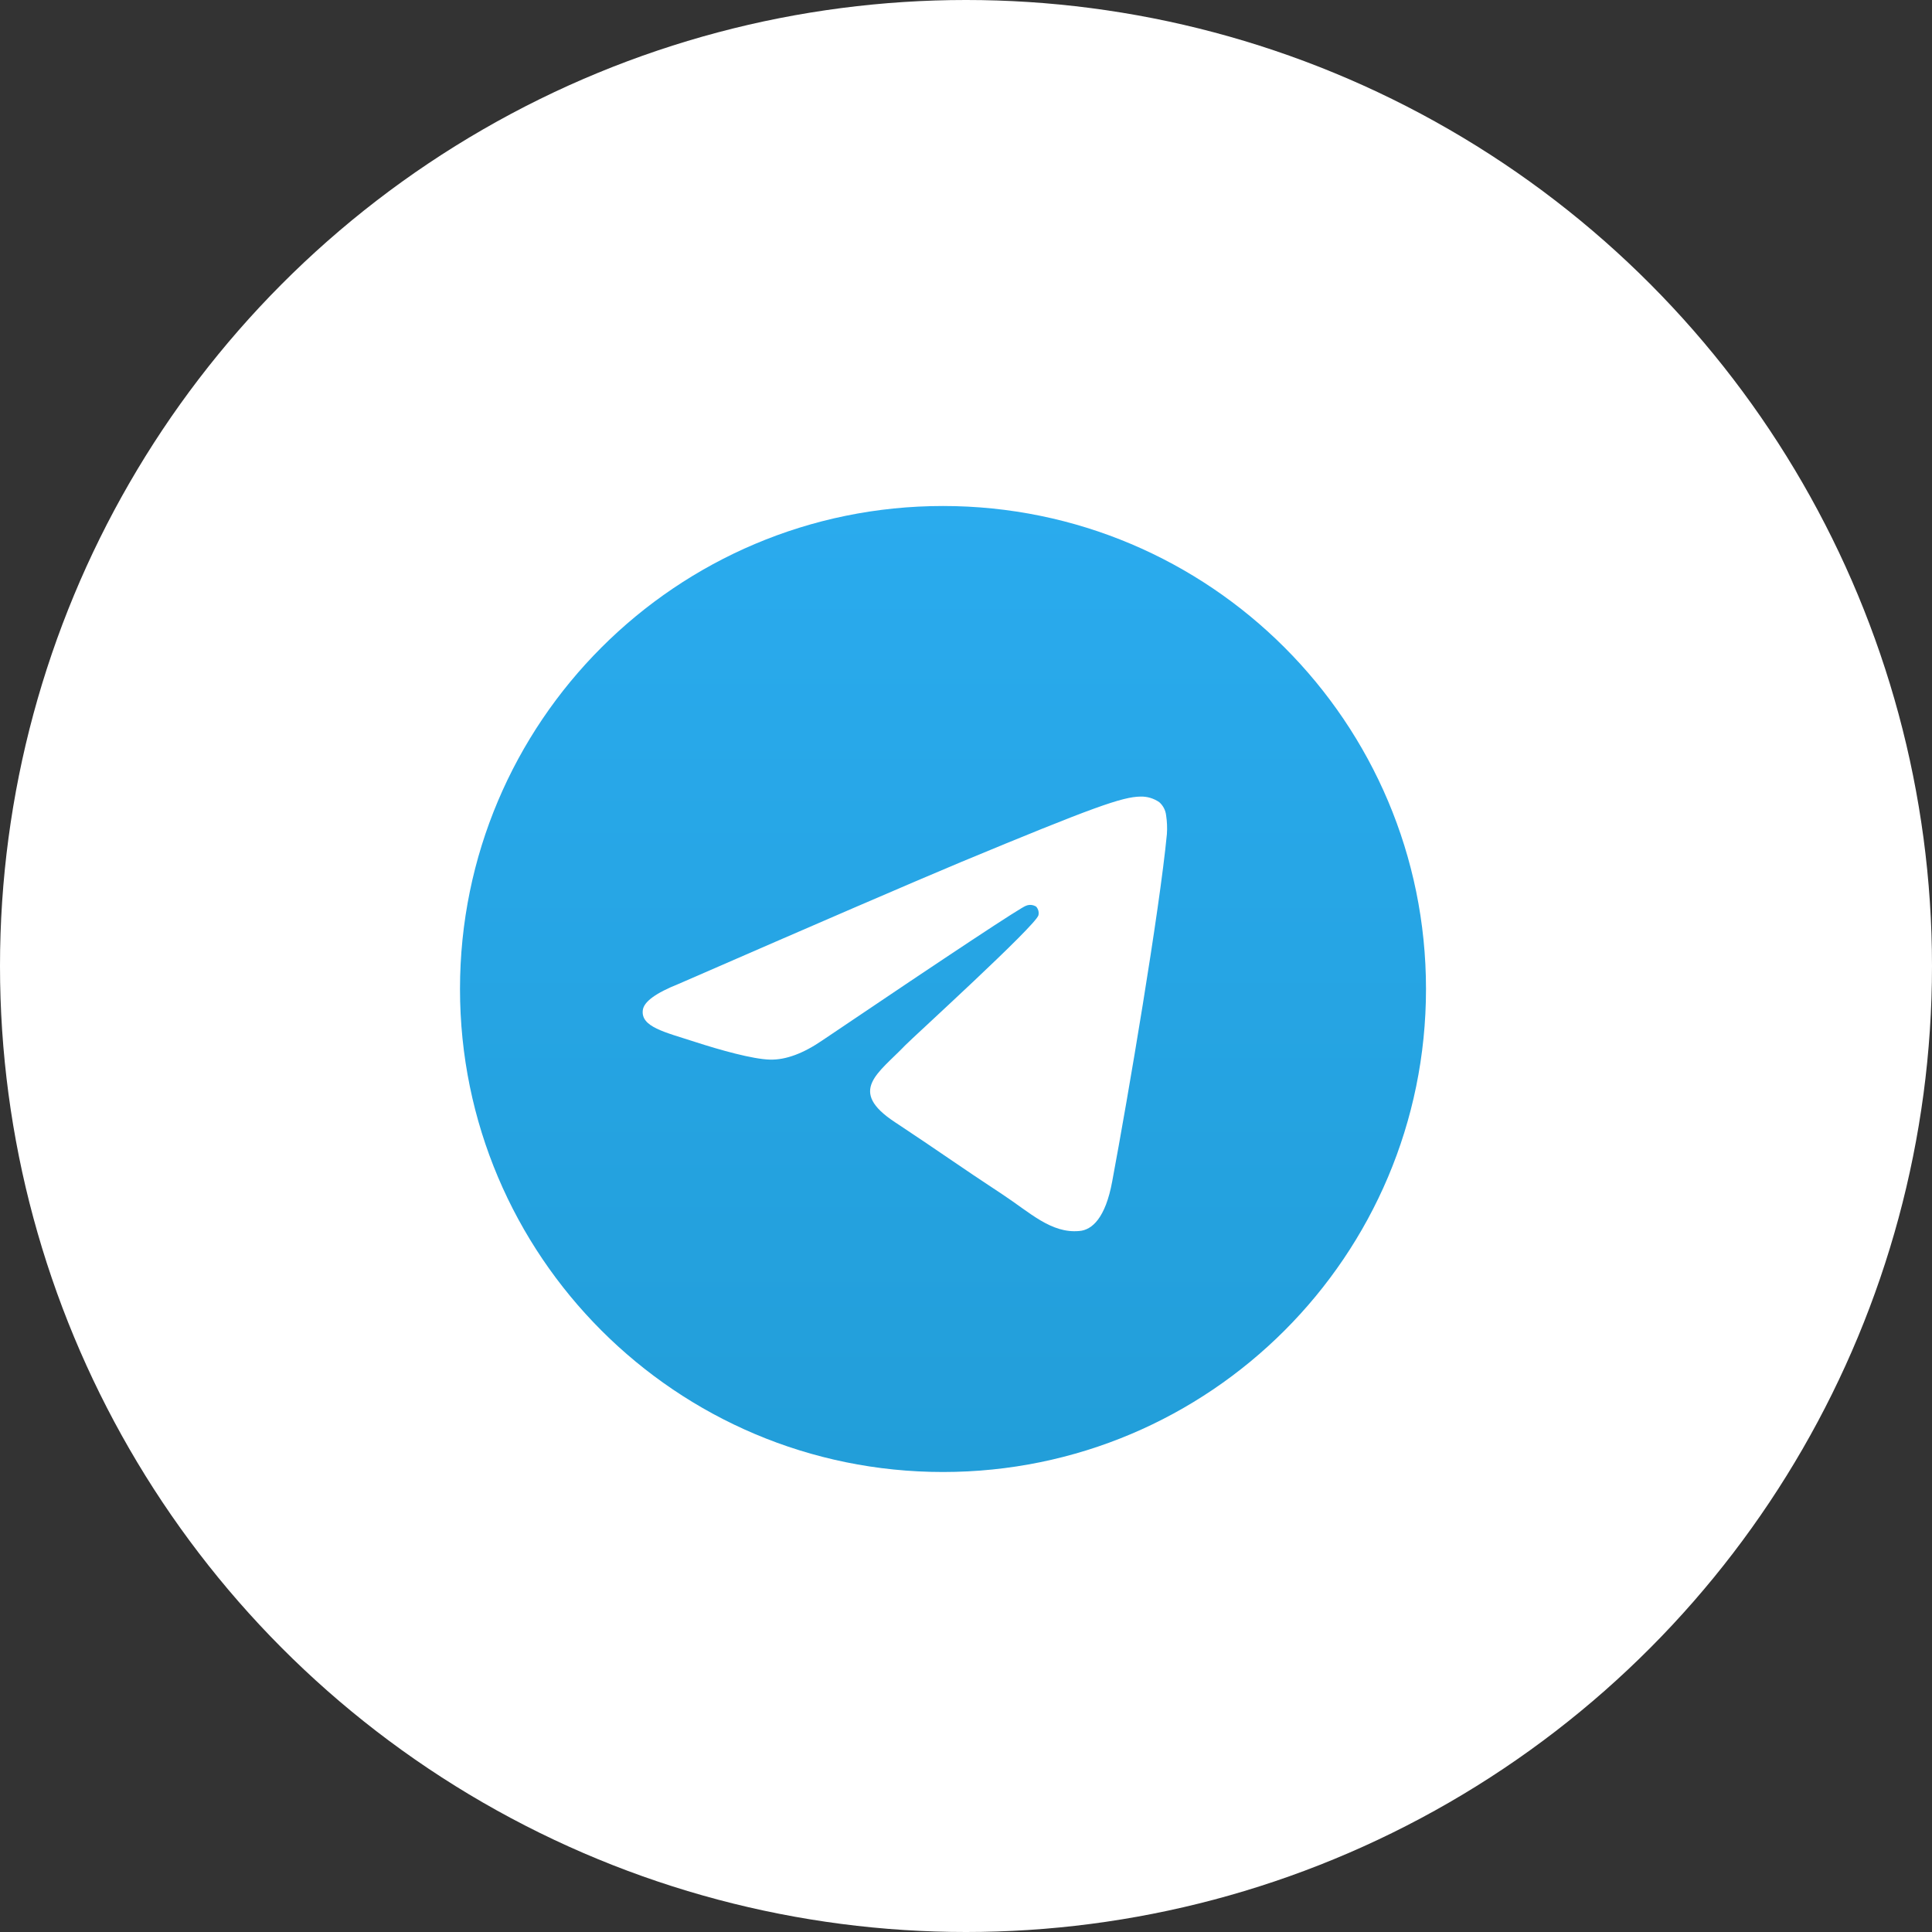 <?xml version="1.0" encoding="UTF-8"?> <svg xmlns="http://www.w3.org/2000/svg" width="42" height="42" viewBox="0 0 42 42" fill="none"><rect x="0" y="0" width="42" height="42" fill="#333333" stroke="none"/><circle cx="21" cy="21" r="21" fill="white"></circle><g clip-path="url(#clip0_295_136)"><path d="M20.5 32C26.299 32 31 27.299 31 21.5C31 15.701 26.299 11 20.5 11C14.701 11 10 15.701 10 21.5C10 27.299 14.701 32 20.5 32Z" fill="url(#paint0_linear_295_136)"></path><path d="M14.753 21.389C17.814 20.055 19.855 19.174 20.876 18.747C23.793 17.535 24.399 17.323 24.794 17.317C24.939 17.313 25.081 17.356 25.201 17.438C25.284 17.511 25.337 17.612 25.35 17.722C25.371 17.859 25.377 17.997 25.367 18.135C25.208 19.796 24.526 23.825 24.178 25.685C24.032 26.477 23.741 26.741 23.461 26.761C22.851 26.817 22.389 26.358 21.798 25.969C20.874 25.363 20.352 24.986 19.455 24.395C18.418 23.712 19.091 23.338 19.681 22.722C19.836 22.561 22.522 20.118 22.575 19.896C22.582 19.863 22.581 19.829 22.573 19.797C22.564 19.765 22.548 19.735 22.526 19.71C22.494 19.689 22.457 19.677 22.419 19.673C22.382 19.669 22.343 19.675 22.308 19.689C22.216 19.71 20.739 20.685 17.88 22.615C17.46 22.903 17.081 23.043 16.741 23.035C16.366 23.027 15.645 22.824 15.109 22.65C14.448 22.436 13.928 22.324 13.974 21.96C13.996 21.777 14.256 21.587 14.753 21.389Z" fill="white"></path></g><defs><linearGradient id="paint0_linear_295_136" x1="20.368" y1="10.802" x2="20.368" y2="31.934" gradientUnits="userSpaceOnUse"><stop stop-color="#2AABEE"></stop><stop offset="1" stop-color="#229ED9"></stop></linearGradient><clipPath id="clip0_295_136"><rect width="21" height="21" fill="white" transform="translate(10 11)"></rect></clipPath></defs></svg> 